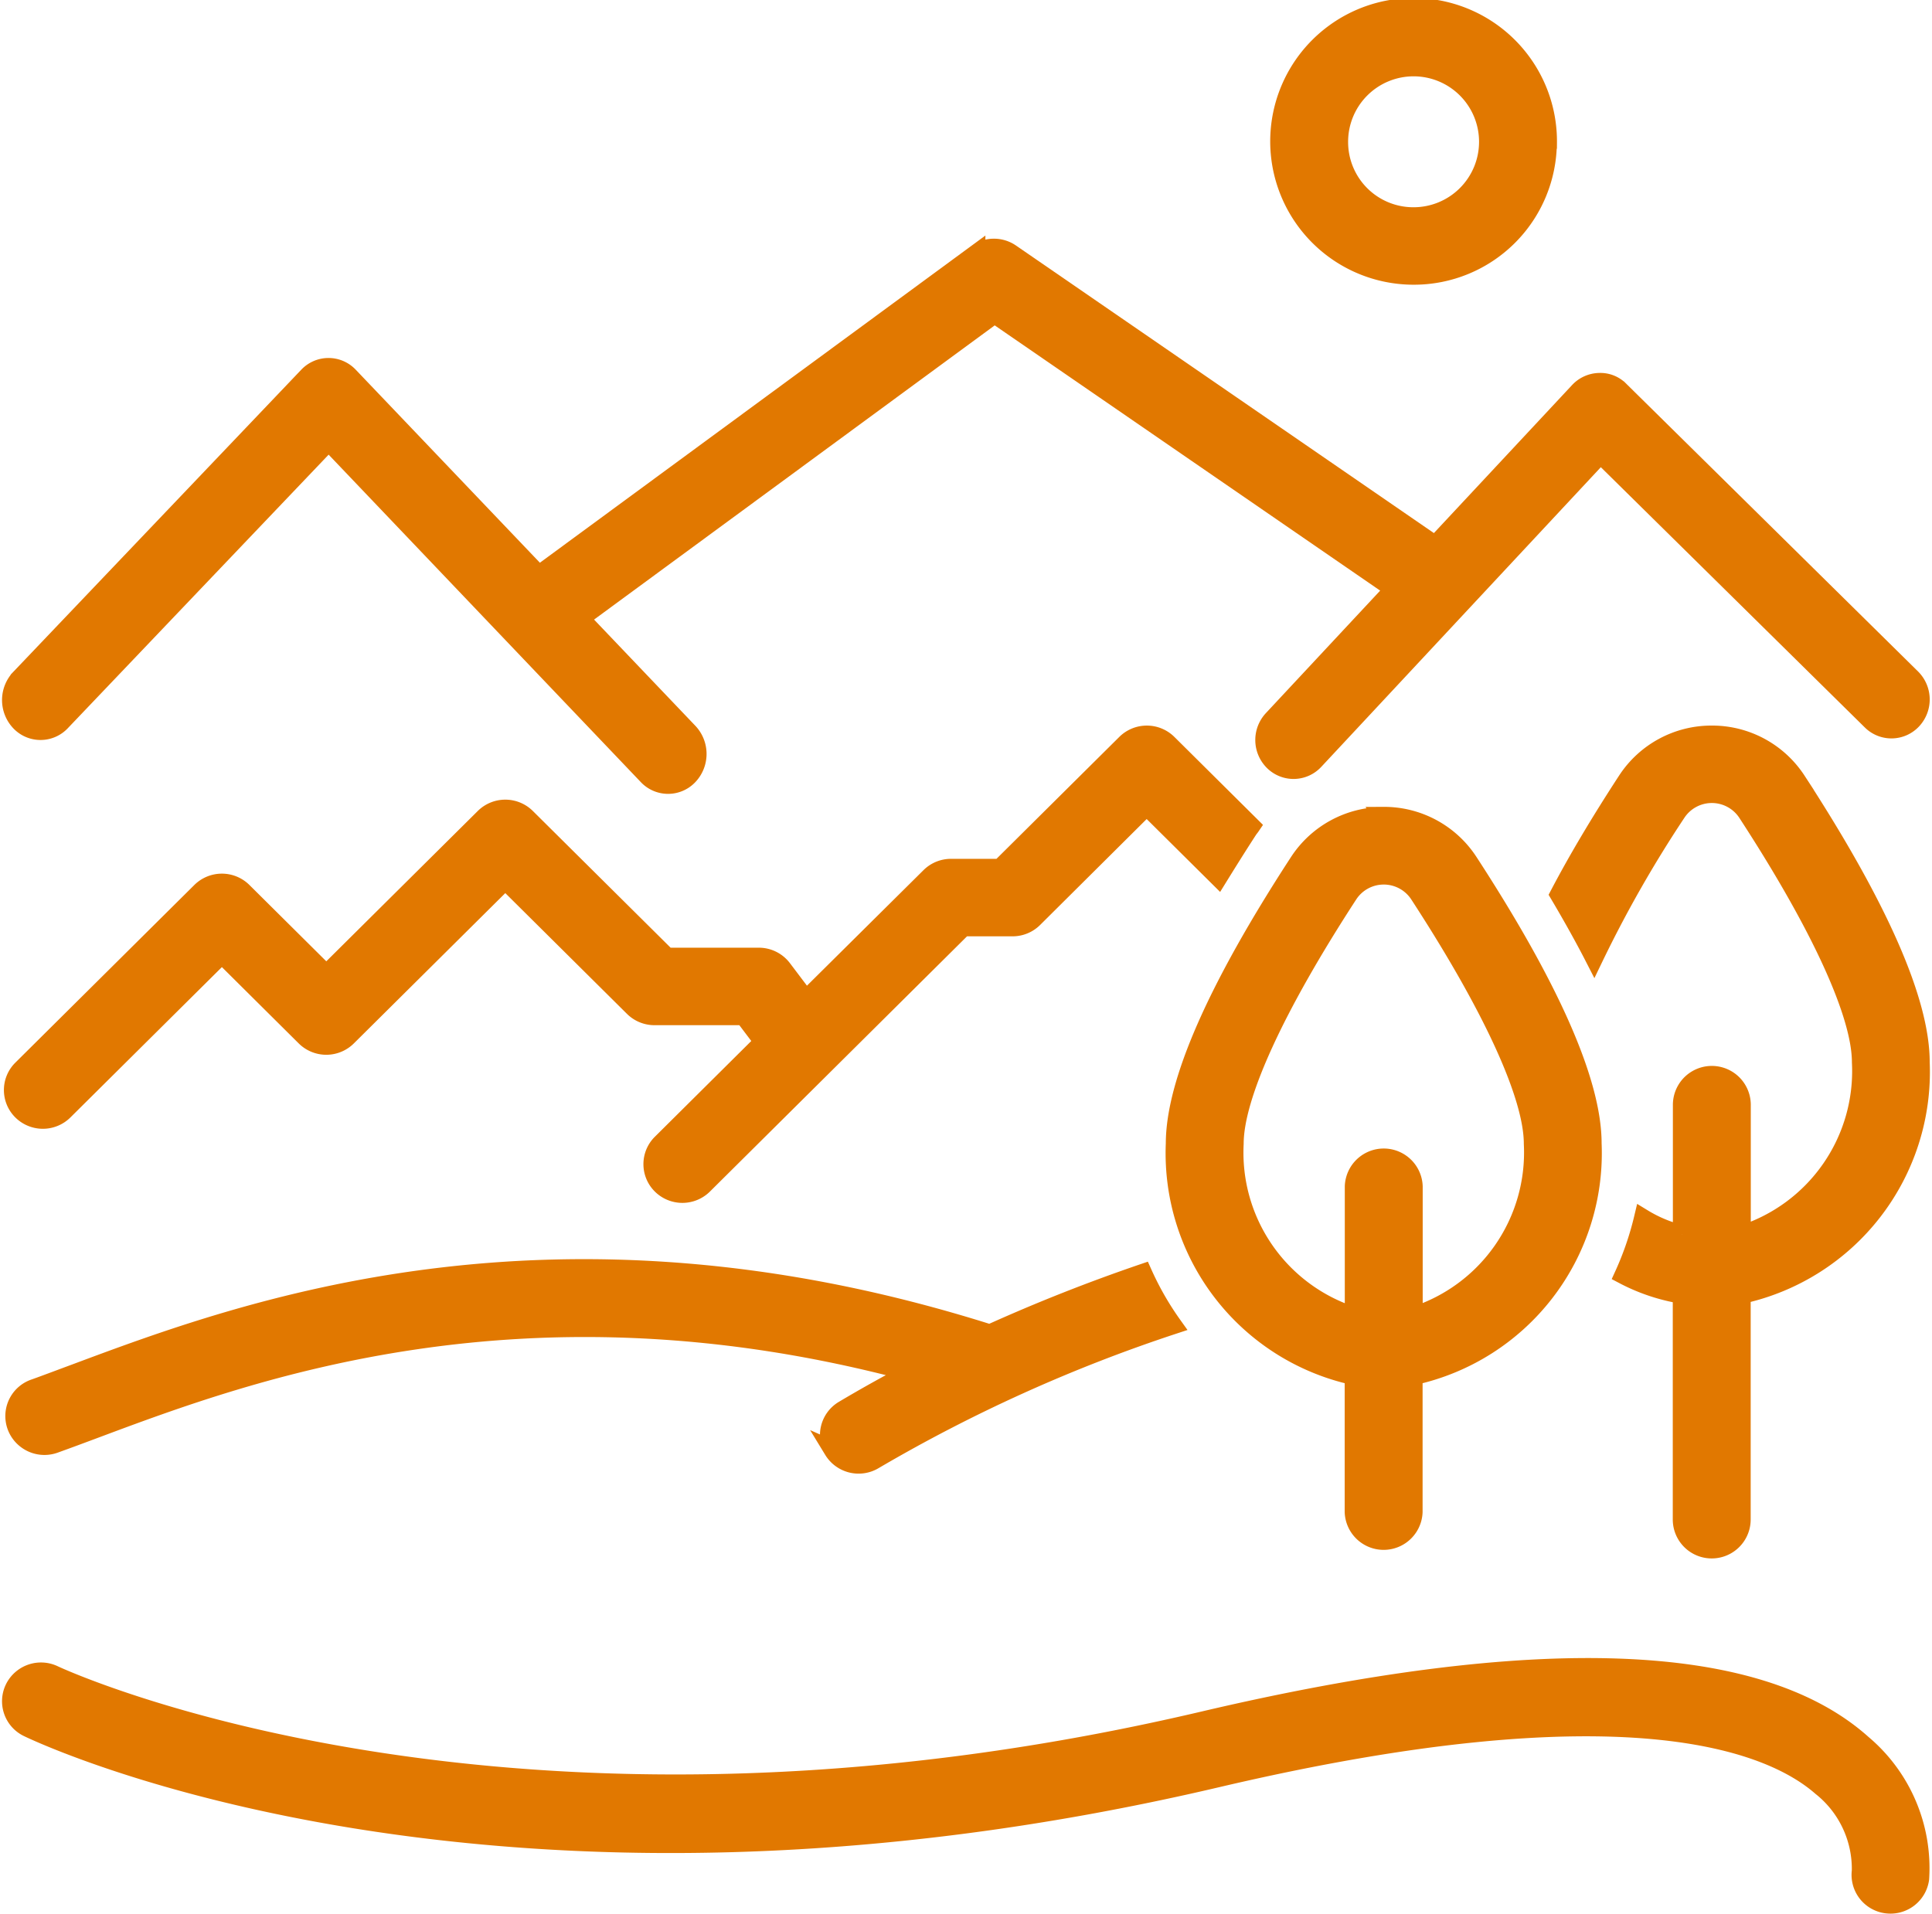 <svg xmlns="http://www.w3.org/2000/svg" width="52.998" height="52.507" viewBox="0 0 52.998 52.507">
  <g id="_2557f1c5d6c7130de123a5c13b590c9b" data-name="2557f1c5d6c7130de123a5c13b590c9b" transform="translate(0.306 0.25)">
    <path id="Path_132" data-name="Path 132" d="M26.475,16.159l-12,8.814-5.2-5.451a.779.779,0,0,0-1.139,0l-7.9,8.29a.874.874,0,0,0,0,1.195.779.779,0,0,0,1.139,0l7.334-7.693,8.742,9.171a.779.779,0,0,0,1.139,0,.874.874,0,0,0,0-1.195l-2.977-3.122,11.363-8.345,10.959,7.542L34.6,28.94a.832.832,0,0,0,.026,1.157.787.787,0,0,0,1.131-.027L43.6,21.662l7.424,7.32a.787.787,0,0,0,1.131-.021.832.832,0,0,0-.02-1.157l-8-7.89a.749.749,0,0,0-.572-.229.791.791,0,0,0-.562.253l-3.937,4.218-11.64-8.01a.819.819,0,0,0-.949.014Z" transform="translate(0 -9.453)" fill="#e17800" stroke="#e17800" stroke-width="0.5"/>
    <path id="Path_133" data-name="Path 133" d="M46.653,19.906a2.774,2.774,0,0,0-2.336,1.26q-1.109,1.7-1.856,3.125.558.943.963,1.733a33.343,33.343,0,0,1,2.267-3.976,1.152,1.152,0,0,1,1.923,0c2.019,3.1,3.131,5.532,3.131,6.844a4.708,4.708,0,0,1-3.274,4.73V30.062a.818.818,0,0,0-1.637,0v3.55a3.7,3.7,0,0,1-1.067-.441,8.5,8.5,0,0,1-.536,1.56,5.273,5.273,0,0,0,1.6.537v6.169a.818.818,0,0,0,1.637,0V35.27a6.259,6.259,0,0,0,4.911-6.378c0-1.668-1.142-4.268-3.393-7.726A2.774,2.774,0,0,0,46.653,19.906Zm-9,2.234a2.774,2.774,0,0,0-2.336,1.26c-2.252,3.458-3.393,6.058-3.393,7.726A6.258,6.258,0,0,0,36.831,37.5v3.73a.819.819,0,0,0,1.637,0V37.5a6.259,6.259,0,0,0,4.911-6.378c0-1.668-1.142-4.268-3.393-7.726a2.774,2.774,0,0,0-2.336-1.26Zm.818,13.715V32.3a.819.819,0,0,0-1.637,0v3.559a4.708,4.708,0,0,1-3.274-4.73c0-1.312,1.112-3.742,3.131-6.844a1.152,1.152,0,0,1,1.923,0c2.019,3.1,3.131,5.532,3.131,6.844A4.708,4.708,0,0,1,38.468,35.856Zm3.683-32.2a3.683,3.683,0,1,0-3.683,3.656A3.67,3.67,0,0,0,42.151,3.656Zm-5.729,0a2.046,2.046,0,1,1,2.046,2.031,2.039,2.039,0,0,1-2.046-2.031ZM51.446,51.993a.817.817,0,0,0,.918-.7,4.457,4.457,0,0,0-1.576-3.7c-2.865-2.571-8.95-2.787-18.081-.643C13.564,51.45,1.341,45.77,1.176,45.692a.821.821,0,0,0-1.094.376A.81.81,0,0,0,.46,47.154c.514.248,12.838,6.029,32.625,1.383,11.183-2.625,15.181-.98,16.57.235a2.872,2.872,0,0,1,1.087,2.309.814.814,0,0,0,.7.912ZM33.939,22.518c.024-.037.053-.069.078-.106l-2.285-2.268a.823.823,0,0,0-1.157,0l-3.443,3.418H25.782a.821.821,0,0,0-.579.238l-3.4,3.371-.64-.847A.82.82,0,0,0,20.513,26H17.987l-3.853-3.824a.823.823,0,0,0-1.157,0l-4.332,4.3L6.359,24.206a.823.823,0,0,0-1.157,0L.291,29.081a.808.808,0,0,0,0,1.149.823.823,0,0,0,1.158,0l4.332-4.3L8.066,28.2a.823.823,0,0,0,1.157,0l4.332-4.3,3.514,3.488a.822.822,0,0,0,.579.238H20.1l.534.707-2.8,2.781a.808.808,0,0,0,0,1.149.823.823,0,0,0,1.158,0l7.126-7.075H27.47a.821.821,0,0,0,.579-.238l3.1-3.082,1.968,1.953C33.373,23.407,33.64,22.978,33.939,22.518ZM22.545,39.535a.822.822,0,0,0,1.123.278,42.56,42.56,0,0,1,8.2-3.706,8.238,8.238,0,0,1-.821-1.433q-2.14.731-4.2,1.661c-12.006-3.8-20.5-.63-25.095,1.087-.4.148-.763.286-1.1.407a.81.81,0,0,0-.262,1.4.823.823,0,0,0,.818.133c.346-.124.721-.264,1.125-.415,4.189-1.566,11.759-4.392,22.345-1.551q-.936.488-1.844,1.028a.809.809,0,0,0-.28,1.115Z" transform="translate(0)" fill="#e17800" stroke="#e17800" stroke-width="0.5"/>
  </g>
</svg>
